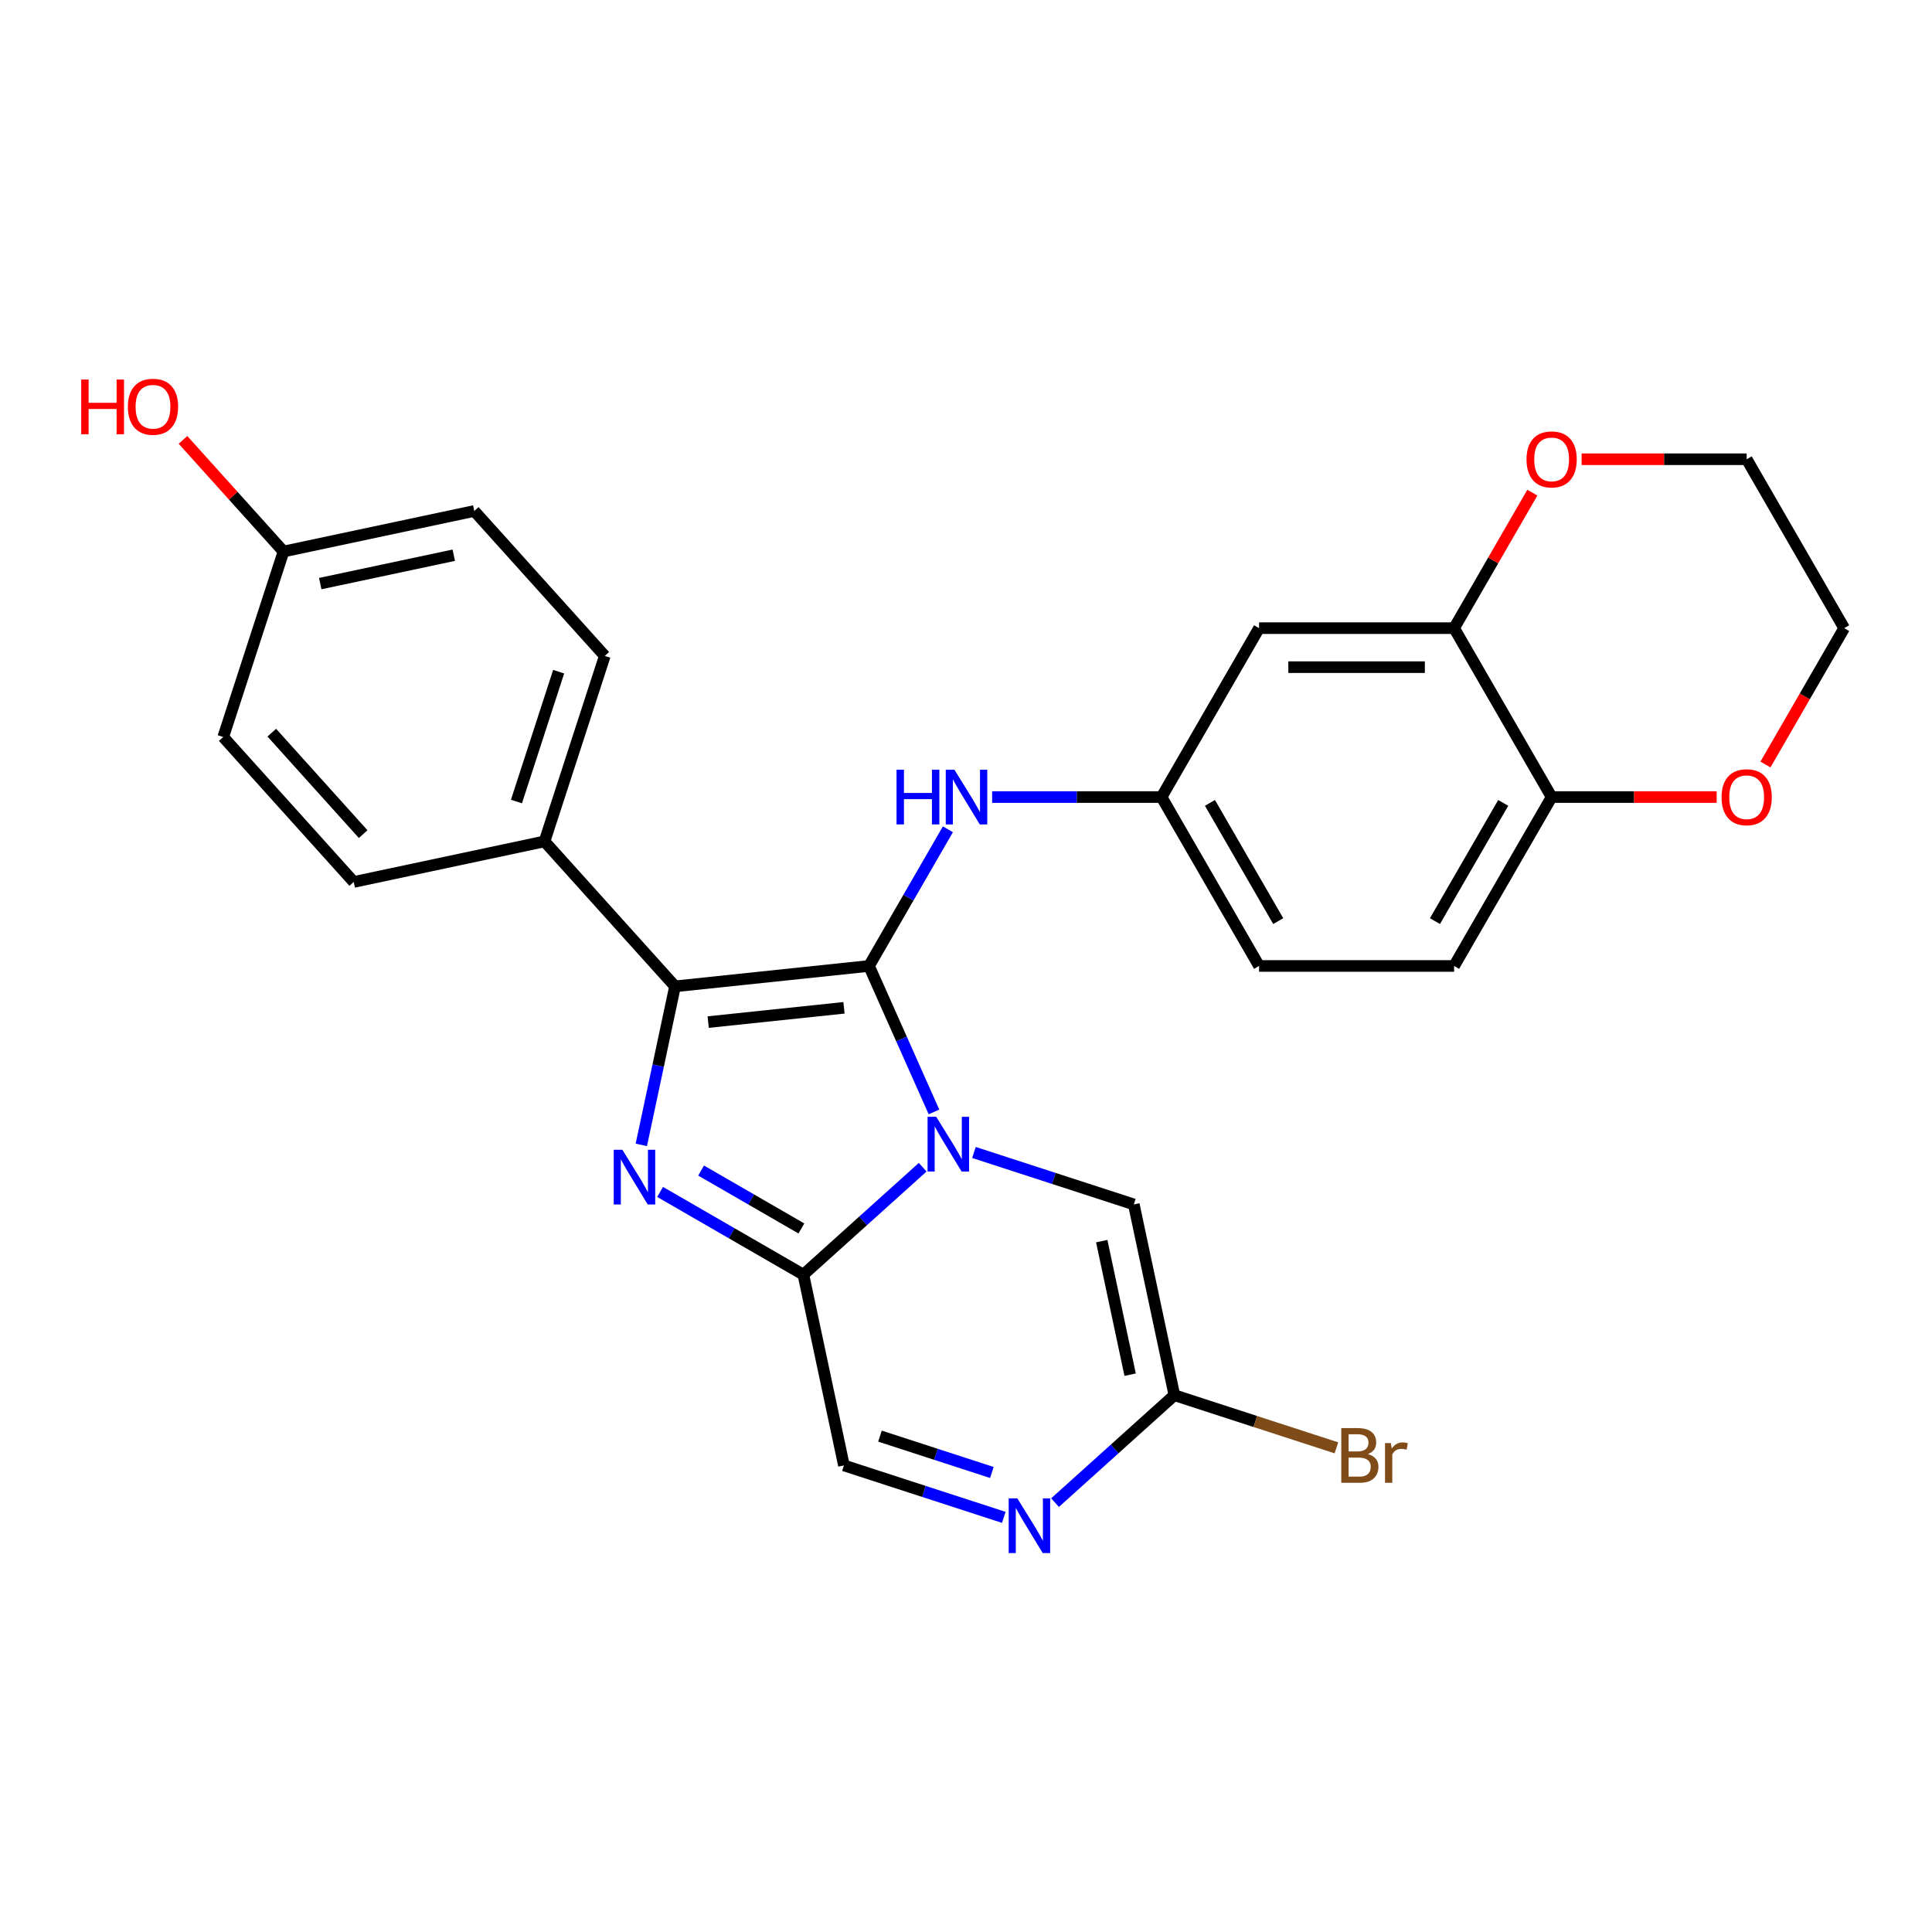 <?xml version='1.0' encoding='iso-8859-1'?>
<svg version='1.1' baseProfile='full'
              xmlns='http://www.w3.org/2000/svg'
                      xmlns:rdkit='http://www.rdkit.org/xml'
                      xmlns:xlink='http://www.w3.org/1999/xlink'
                  xml:space='preserve'
width='1000px' height='1000px' viewBox='0 0 1000 1000'>
<!-- END OF HEADER -->
<rect style='opacity:1.0;fill:#FFFFFF;stroke:none' width='1000' height='1000' x='0' y='0'> </rect>
<path class='bond-0' d='M 483.421,575.522 L 466.605,537.752' style='fill:none;fill-rule:evenodd;stroke:#0000FF;stroke-width:6px;stroke-linecap:butt;stroke-linejoin:miter;stroke-opacity:1' />
<path class='bond-0' d='M 466.605,537.752 L 449.788,499.982' style='fill:none;fill-rule:evenodd;stroke:#000000;stroke-width:6px;stroke-linecap:butt;stroke-linejoin:miter;stroke-opacity:1' />
<path class='bond-3' d='M 477.585,604.149 L 446.706,631.952' style='fill:none;fill-rule:evenodd;stroke:#0000FF;stroke-width:6px;stroke-linecap:butt;stroke-linejoin:miter;stroke-opacity:1' />
<path class='bond-3' d='M 446.706,631.952 L 415.828,659.756' style='fill:none;fill-rule:evenodd;stroke:#000000;stroke-width:6px;stroke-linecap:butt;stroke-linejoin:miter;stroke-opacity:1' />
<path class='bond-4' d='M 504.113,596.516 L 545.486,609.959' style='fill:none;fill-rule:evenodd;stroke:#0000FF;stroke-width:6px;stroke-linecap:butt;stroke-linejoin:miter;stroke-opacity:1' />
<path class='bond-4' d='M 545.486,609.959 L 586.86,623.402' style='fill:none;fill-rule:evenodd;stroke:#000000;stroke-width:6px;stroke-linecap:butt;stroke-linejoin:miter;stroke-opacity:1' />
<path class='bond-2' d='M 449.788,499.982 L 349.39,510.535' style='fill:none;fill-rule:evenodd;stroke:#000000;stroke-width:6px;stroke-linecap:butt;stroke-linejoin:miter;stroke-opacity:1' />
<path class='bond-2' d='M 436.839,521.645 L 366.56,529.031' style='fill:none;fill-rule:evenodd;stroke:#000000;stroke-width:6px;stroke-linecap:butt;stroke-linejoin:miter;stroke-opacity:1' />
<path class='bond-7' d='M 449.788,499.982 L 470.21,464.611' style='fill:none;fill-rule:evenodd;stroke:#000000;stroke-width:6px;stroke-linecap:butt;stroke-linejoin:miter;stroke-opacity:1' />
<path class='bond-7' d='M 470.21,464.611 L 490.632,429.24' style='fill:none;fill-rule:evenodd;stroke:#0000FF;stroke-width:6px;stroke-linecap:butt;stroke-linejoin:miter;stroke-opacity:1' />
<path class='bond-1' d='M 341.665,616.938 L 378.746,638.347' style='fill:none;fill-rule:evenodd;stroke:#0000FF;stroke-width:6px;stroke-linecap:butt;stroke-linejoin:miter;stroke-opacity:1' />
<path class='bond-1' d='M 378.746,638.347 L 415.828,659.756' style='fill:none;fill-rule:evenodd;stroke:#000000;stroke-width:6px;stroke-linecap:butt;stroke-linejoin:miter;stroke-opacity:1' />
<path class='bond-1' d='M 362.884,605.875 L 388.841,620.861' style='fill:none;fill-rule:evenodd;stroke:#0000FF;stroke-width:6px;stroke-linecap:butt;stroke-linejoin:miter;stroke-opacity:1' />
<path class='bond-1' d='M 388.841,620.861 L 414.798,635.848' style='fill:none;fill-rule:evenodd;stroke:#000000;stroke-width:6px;stroke-linecap:butt;stroke-linejoin:miter;stroke-opacity:1' />
<path class='bond-28' d='M 331.947,592.596 L 340.669,551.565' style='fill:none;fill-rule:evenodd;stroke:#0000FF;stroke-width:6px;stroke-linecap:butt;stroke-linejoin:miter;stroke-opacity:1' />
<path class='bond-28' d='M 340.669,551.565 L 349.39,510.535' style='fill:none;fill-rule:evenodd;stroke:#000000;stroke-width:6px;stroke-linecap:butt;stroke-linejoin:miter;stroke-opacity:1' />
<path class='bond-10' d='M 349.39,510.535 L 281.84,435.513' style='fill:none;fill-rule:evenodd;stroke:#000000;stroke-width:6px;stroke-linecap:butt;stroke-linejoin:miter;stroke-opacity:1' />
<path class='bond-8' d='M 415.828,659.756 L 436.817,758.501' style='fill:none;fill-rule:evenodd;stroke:#000000;stroke-width:6px;stroke-linecap:butt;stroke-linejoin:miter;stroke-opacity:1' />
<path class='bond-6' d='M 586.86,623.402 L 607.849,722.147' style='fill:none;fill-rule:evenodd;stroke:#000000;stroke-width:6px;stroke-linecap:butt;stroke-linejoin:miter;stroke-opacity:1' />
<path class='bond-6' d='M 570.259,642.411 L 584.951,711.533' style='fill:none;fill-rule:evenodd;stroke:#000000;stroke-width:6px;stroke-linecap:butt;stroke-linejoin:miter;stroke-opacity:1' />
<path class='bond-5' d='M 546.091,777.754 L 576.97,749.95' style='fill:none;fill-rule:evenodd;stroke:#0000FF;stroke-width:6px;stroke-linecap:butt;stroke-linejoin:miter;stroke-opacity:1' />
<path class='bond-5' d='M 576.97,749.95 L 607.849,722.147' style='fill:none;fill-rule:evenodd;stroke:#000000;stroke-width:6px;stroke-linecap:butt;stroke-linejoin:miter;stroke-opacity:1' />
<path class='bond-27' d='M 519.563,785.387 L 478.19,771.944' style='fill:none;fill-rule:evenodd;stroke:#0000FF;stroke-width:6px;stroke-linecap:butt;stroke-linejoin:miter;stroke-opacity:1' />
<path class='bond-27' d='M 478.19,771.944 L 436.817,758.501' style='fill:none;fill-rule:evenodd;stroke:#000000;stroke-width:6px;stroke-linecap:butt;stroke-linejoin:miter;stroke-opacity:1' />
<path class='bond-27' d='M 513.39,762.152 L 484.429,752.742' style='fill:none;fill-rule:evenodd;stroke:#0000FF;stroke-width:6px;stroke-linecap:butt;stroke-linejoin:miter;stroke-opacity:1' />
<path class='bond-27' d='M 484.429,752.742 L 455.468,743.332' style='fill:none;fill-rule:evenodd;stroke:#000000;stroke-width:6px;stroke-linecap:butt;stroke-linejoin:miter;stroke-opacity:1' />
<path class='bond-19' d='M 607.849,722.147 L 649.782,735.772' style='fill:none;fill-rule:evenodd;stroke:#000000;stroke-width:6px;stroke-linecap:butt;stroke-linejoin:miter;stroke-opacity:1' />
<path class='bond-19' d='M 649.782,735.772 L 691.715,749.397' style='fill:none;fill-rule:evenodd;stroke:#7F4C19;stroke-width:6px;stroke-linecap:butt;stroke-linejoin:miter;stroke-opacity:1' />
<path class='bond-13' d='M 513.528,412.556 L 557.372,412.556' style='fill:none;fill-rule:evenodd;stroke:#0000FF;stroke-width:6px;stroke-linecap:butt;stroke-linejoin:miter;stroke-opacity:1' />
<path class='bond-13' d='M 557.372,412.556 L 601.216,412.556' style='fill:none;fill-rule:evenodd;stroke:#000000;stroke-width:6px;stroke-linecap:butt;stroke-linejoin:miter;stroke-opacity:1' />
<path class='bond-9' d='M 752.643,325.129 L 651.691,325.129' style='fill:none;fill-rule:evenodd;stroke:#000000;stroke-width:6px;stroke-linecap:butt;stroke-linejoin:miter;stroke-opacity:1' />
<path class='bond-9' d='M 737.5,345.32 L 666.834,345.32' style='fill:none;fill-rule:evenodd;stroke:#000000;stroke-width:6px;stroke-linecap:butt;stroke-linejoin:miter;stroke-opacity:1' />
<path class='bond-14' d='M 752.643,325.129 L 772.891,290.058' style='fill:none;fill-rule:evenodd;stroke:#000000;stroke-width:6px;stroke-linecap:butt;stroke-linejoin:miter;stroke-opacity:1' />
<path class='bond-14' d='M 772.891,290.058 L 793.14,254.987' style='fill:none;fill-rule:evenodd;stroke:#FF0000;stroke-width:6px;stroke-linecap:butt;stroke-linejoin:miter;stroke-opacity:1' />
<path class='bond-30' d='M 752.643,325.129 L 803.118,412.556' style='fill:none;fill-rule:evenodd;stroke:#000000;stroke-width:6px;stroke-linecap:butt;stroke-linejoin:miter;stroke-opacity:1' />
<path class='bond-16' d='M 281.84,435.513 L 313.036,339.503' style='fill:none;fill-rule:evenodd;stroke:#000000;stroke-width:6px;stroke-linecap:butt;stroke-linejoin:miter;stroke-opacity:1' />
<path class='bond-16' d='M 267.318,414.872 L 289.155,347.665' style='fill:none;fill-rule:evenodd;stroke:#000000;stroke-width:6px;stroke-linecap:butt;stroke-linejoin:miter;stroke-opacity:1' />
<path class='bond-18' d='M 281.84,435.513 L 183.095,456.502' style='fill:none;fill-rule:evenodd;stroke:#000000;stroke-width:6px;stroke-linecap:butt;stroke-linejoin:miter;stroke-opacity:1' />
<path class='bond-11' d='M 651.691,325.129 L 601.216,412.556' style='fill:none;fill-rule:evenodd;stroke:#000000;stroke-width:6px;stroke-linecap:butt;stroke-linejoin:miter;stroke-opacity:1' />
<path class='bond-12' d='M 803.118,412.556 L 752.643,499.982' style='fill:none;fill-rule:evenodd;stroke:#000000;stroke-width:6px;stroke-linecap:butt;stroke-linejoin:miter;stroke-opacity:1' />
<path class='bond-12' d='M 778.062,415.575 L 742.729,476.773' style='fill:none;fill-rule:evenodd;stroke:#000000;stroke-width:6px;stroke-linecap:butt;stroke-linejoin:miter;stroke-opacity:1' />
<path class='bond-15' d='M 803.118,412.556 L 845.832,412.556' style='fill:none;fill-rule:evenodd;stroke:#000000;stroke-width:6px;stroke-linecap:butt;stroke-linejoin:miter;stroke-opacity:1' />
<path class='bond-15' d='M 845.832,412.556 L 888.546,412.556' style='fill:none;fill-rule:evenodd;stroke:#FF0000;stroke-width:6px;stroke-linecap:butt;stroke-linejoin:miter;stroke-opacity:1' />
<path class='bond-20' d='M 601.216,412.556 L 651.691,499.982' style='fill:none;fill-rule:evenodd;stroke:#000000;stroke-width:6px;stroke-linecap:butt;stroke-linejoin:miter;stroke-opacity:1' />
<path class='bond-20' d='M 626.272,415.575 L 661.605,476.773' style='fill:none;fill-rule:evenodd;stroke:#000000;stroke-width:6px;stroke-linecap:butt;stroke-linejoin:miter;stroke-opacity:1' />
<path class='bond-25' d='M 818.642,237.703 L 861.356,237.703' style='fill:none;fill-rule:evenodd;stroke:#FF0000;stroke-width:6px;stroke-linecap:butt;stroke-linejoin:miter;stroke-opacity:1' />
<path class='bond-25' d='M 861.356,237.703 L 904.07,237.703' style='fill:none;fill-rule:evenodd;stroke:#000000;stroke-width:6px;stroke-linecap:butt;stroke-linejoin:miter;stroke-opacity:1' />
<path class='bond-26' d='M 913.795,395.712 L 934.17,360.421' style='fill:none;fill-rule:evenodd;stroke:#FF0000;stroke-width:6px;stroke-linecap:butt;stroke-linejoin:miter;stroke-opacity:1' />
<path class='bond-26' d='M 934.17,360.421 L 954.545,325.129' style='fill:none;fill-rule:evenodd;stroke:#000000;stroke-width:6px;stroke-linecap:butt;stroke-linejoin:miter;stroke-opacity:1' />
<path class='bond-23' d='M 313.036,339.503 L 245.486,264.481' style='fill:none;fill-rule:evenodd;stroke:#000000;stroke-width:6px;stroke-linecap:butt;stroke-linejoin:miter;stroke-opacity:1' />
<path class='bond-17' d='M 752.643,499.982 L 651.691,499.982' style='fill:none;fill-rule:evenodd;stroke:#000000;stroke-width:6px;stroke-linecap:butt;stroke-linejoin:miter;stroke-opacity:1' />
<path class='bond-22' d='M 183.095,456.502 L 115.545,381.481' style='fill:none;fill-rule:evenodd;stroke:#000000;stroke-width:6px;stroke-linecap:butt;stroke-linejoin:miter;stroke-opacity:1' />
<path class='bond-22' d='M 187.967,431.739 L 140.682,379.224' style='fill:none;fill-rule:evenodd;stroke:#000000;stroke-width:6px;stroke-linecap:butt;stroke-linejoin:miter;stroke-opacity:1' />
<path class='bond-21' d='M 146.741,285.47 L 115.545,381.481' style='fill:none;fill-rule:evenodd;stroke:#000000;stroke-width:6px;stroke-linecap:butt;stroke-linejoin:miter;stroke-opacity:1' />
<path class='bond-24' d='M 146.741,285.47 L 120.728,256.58' style='fill:none;fill-rule:evenodd;stroke:#000000;stroke-width:6px;stroke-linecap:butt;stroke-linejoin:miter;stroke-opacity:1' />
<path class='bond-24' d='M 120.728,256.58 L 94.715,227.689' style='fill:none;fill-rule:evenodd;stroke:#FF0000;stroke-width:6px;stroke-linecap:butt;stroke-linejoin:miter;stroke-opacity:1' />
<path class='bond-29' d='M 146.741,285.47 L 245.486,264.481' style='fill:none;fill-rule:evenodd;stroke:#000000;stroke-width:6px;stroke-linecap:butt;stroke-linejoin:miter;stroke-opacity:1' />
<path class='bond-29' d='M 165.751,302.071 L 234.872,287.379' style='fill:none;fill-rule:evenodd;stroke:#000000;stroke-width:6px;stroke-linecap:butt;stroke-linejoin:miter;stroke-opacity:1' />
<path class='bond-31' d='M 904.07,237.703 L 954.545,325.129' style='fill:none;fill-rule:evenodd;stroke:#000000;stroke-width:6px;stroke-linecap:butt;stroke-linejoin:miter;stroke-opacity:1' />
<path  class='atom-0' d='M 484.589 578.046
L 493.869 593.046
Q 494.789 594.526, 496.269 597.206
Q 497.749 599.886, 497.829 600.046
L 497.829 578.046
L 501.589 578.046
L 501.589 606.366
L 497.709 606.366
L 487.749 589.966
Q 486.589 588.046, 485.349 585.846
Q 484.149 583.646, 483.789 582.966
L 483.789 606.366
L 480.109 606.366
L 480.109 578.046
L 484.589 578.046
' fill='#0000FF'/>
<path  class='atom-2' d='M 322.141 595.12
L 331.421 610.12
Q 332.341 611.6, 333.821 614.28
Q 335.301 616.96, 335.381 617.12
L 335.381 595.12
L 339.141 595.12
L 339.141 623.44
L 335.261 623.44
L 325.301 607.04
Q 324.141 605.12, 322.901 602.92
Q 321.701 600.72, 321.341 600.04
L 321.341 623.44
L 317.661 623.44
L 317.661 595.12
L 322.141 595.12
' fill='#0000FF'/>
<path  class='atom-6' d='M 526.567 775.537
L 535.847 790.537
Q 536.767 792.017, 538.247 794.697
Q 539.727 797.377, 539.807 797.537
L 539.807 775.537
L 543.567 775.537
L 543.567 803.857
L 539.687 803.857
L 529.727 787.457
Q 528.567 785.537, 527.327 783.337
Q 526.127 781.137, 525.767 780.457
L 525.767 803.857
L 522.087 803.857
L 522.087 775.537
L 526.567 775.537
' fill='#0000FF'/>
<path  class='atom-8' d='M 464.044 398.396
L 467.884 398.396
L 467.884 410.436
L 482.364 410.436
L 482.364 398.396
L 486.204 398.396
L 486.204 426.716
L 482.364 426.716
L 482.364 413.636
L 467.884 413.636
L 467.884 426.716
L 464.044 426.716
L 464.044 398.396
' fill='#0000FF'/>
<path  class='atom-8' d='M 494.004 398.396
L 503.284 413.396
Q 504.204 414.876, 505.684 417.556
Q 507.164 420.236, 507.244 420.396
L 507.244 398.396
L 511.004 398.396
L 511.004 426.716
L 507.124 426.716
L 497.164 410.316
Q 496.004 408.396, 494.764 406.196
Q 493.564 403.996, 493.204 403.316
L 493.204 426.716
L 489.524 426.716
L 489.524 398.396
L 494.004 398.396
' fill='#0000FF'/>
<path  class='atom-15' d='M 790.118 237.783
Q 790.118 230.983, 793.478 227.183
Q 796.838 223.383, 803.118 223.383
Q 809.398 223.383, 812.758 227.183
Q 816.118 230.983, 816.118 237.783
Q 816.118 244.663, 812.718 248.583
Q 809.318 252.463, 803.118 252.463
Q 796.878 252.463, 793.478 248.583
Q 790.118 244.703, 790.118 237.783
M 803.118 249.263
Q 807.438 249.263, 809.758 246.383
Q 812.118 243.463, 812.118 237.783
Q 812.118 232.223, 809.758 229.423
Q 807.438 226.583, 803.118 226.583
Q 798.798 226.583, 796.438 229.383
Q 794.118 232.183, 794.118 237.783
Q 794.118 243.503, 796.438 246.383
Q 798.798 249.263, 803.118 249.263
' fill='#FF0000'/>
<path  class='atom-16' d='M 891.07 412.636
Q 891.07 405.836, 894.43 402.036
Q 897.79 398.236, 904.07 398.236
Q 910.35 398.236, 913.71 402.036
Q 917.07 405.836, 917.07 412.636
Q 917.07 419.516, 913.67 423.436
Q 910.27 427.316, 904.07 427.316
Q 897.83 427.316, 894.43 423.436
Q 891.07 419.556, 891.07 412.636
M 904.07 424.116
Q 908.39 424.116, 910.71 421.236
Q 913.07 418.316, 913.07 412.636
Q 913.07 407.076, 910.71 404.276
Q 908.39 401.436, 904.07 401.436
Q 899.75 401.436, 897.39 404.236
Q 895.07 407.036, 895.07 412.636
Q 895.07 418.356, 897.39 421.236
Q 899.75 424.116, 904.07 424.116
' fill='#FF0000'/>
<path  class='atom-20' d='M 707.999 752.623
Q 710.719 753.383, 712.079 755.063
Q 713.479 756.703, 713.479 759.143
Q 713.479 763.063, 710.959 765.303
Q 708.479 767.503, 703.759 767.503
L 694.239 767.503
L 694.239 739.183
L 702.599 739.183
Q 707.439 739.183, 709.879 741.143
Q 712.319 743.103, 712.319 746.703
Q 712.319 750.983, 707.999 752.623
M 698.039 742.383
L 698.039 751.263
L 702.599 751.263
Q 705.399 751.263, 706.839 750.143
Q 708.319 748.983, 708.319 746.703
Q 708.319 742.383, 702.599 742.383
L 698.039 742.383
M 703.759 764.303
Q 706.519 764.303, 707.999 762.983
Q 709.479 761.663, 709.479 759.143
Q 709.479 756.823, 707.839 755.663
Q 706.239 754.463, 703.159 754.463
L 698.039 754.463
L 698.039 764.303
L 703.759 764.303
' fill='#7F4C19'/>
<path  class='atom-20' d='M 719.919 746.943
L 720.359 749.783
Q 722.519 746.583, 726.039 746.583
Q 727.159 746.583, 728.679 746.983
L 728.079 750.343
Q 726.359 749.943, 725.399 749.943
Q 723.719 749.943, 722.599 750.623
Q 721.519 751.263, 720.639 752.823
L 720.639 767.503
L 716.879 767.503
L 716.879 746.943
L 719.919 746.943
' fill='#7F4C19'/>
<path  class='atom-25' d='M 42.031 196.449
L 45.871 196.449
L 45.871 208.489
L 60.351 208.489
L 60.351 196.449
L 64.191 196.449
L 64.191 224.769
L 60.351 224.769
L 60.351 211.689
L 45.871 211.689
L 45.871 224.769
L 42.031 224.769
L 42.031 196.449
' fill='#FF0000'/>
<path  class='atom-25' d='M 66.191 210.529
Q 66.191 203.729, 69.551 199.929
Q 72.911 196.129, 79.191 196.129
Q 85.471 196.129, 88.831 199.929
Q 92.191 203.729, 92.191 210.529
Q 92.191 217.409, 88.791 221.329
Q 85.391 225.209, 79.191 225.209
Q 72.951 225.209, 69.551 221.329
Q 66.191 217.449, 66.191 210.529
M 79.191 222.009
Q 83.511 222.009, 85.831 219.129
Q 88.191 216.209, 88.191 210.529
Q 88.191 204.969, 85.831 202.169
Q 83.511 199.329, 79.191 199.329
Q 74.871 199.329, 72.511 202.129
Q 70.191 204.929, 70.191 210.529
Q 70.191 216.249, 72.511 219.129
Q 74.871 222.009, 79.191 222.009
' fill='#FF0000'/>
</svg>
